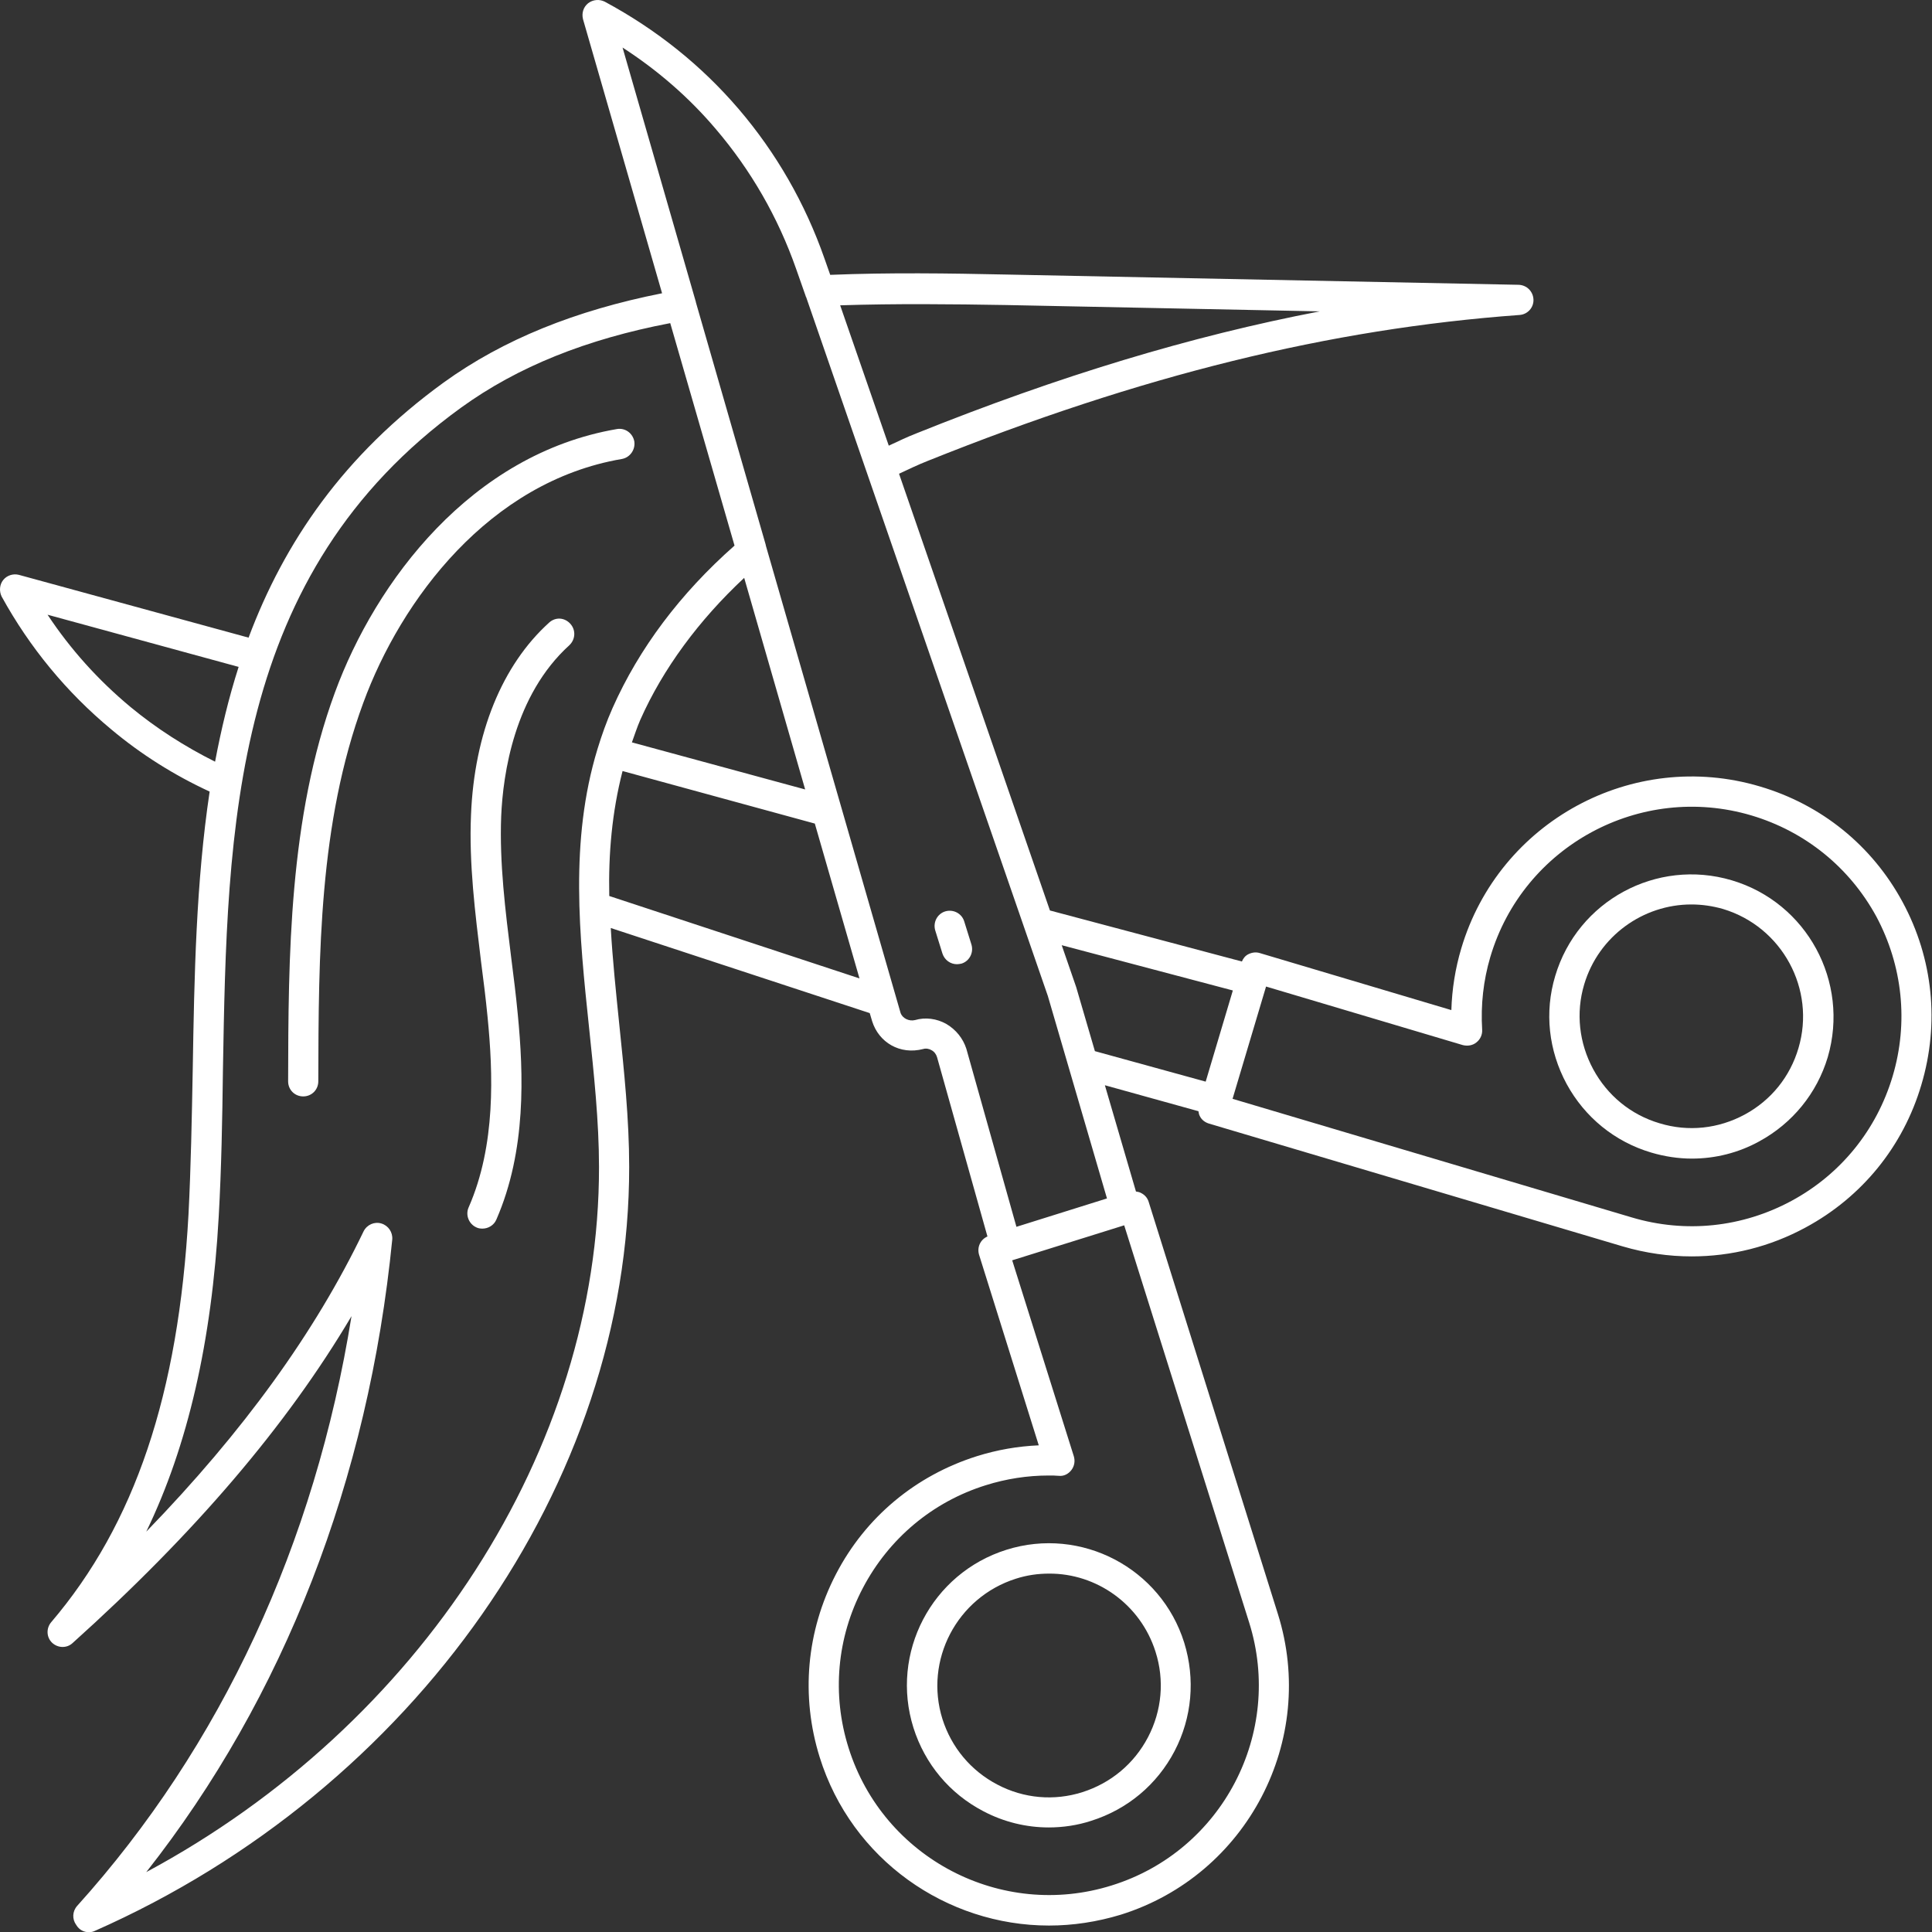 <svg width="68" height="68" viewBox="0 0 68 68" fill="none" xmlns="http://www.w3.org/2000/svg">
<rect x="0" y="0" width="68" height="68" fill="#333333" stroke="none"/>
<path d="M22.326 15.538C22.273 15.251 22.007 15.049 21.709 15.102C16.578 15.984 13.221 20.467 11.787 24.376C10.162 28.796 10.151 33.714 10.141 38.059C10.141 38.357 10.374 38.59 10.672 38.59C10.969 38.59 11.203 38.357 11.203 38.059C11.214 33.597 11.224 28.976 12.786 24.738C14.114 21.115 17.216 16.951 21.89 16.154C22.177 16.101 22.368 15.825 22.326 15.538Z" fill="white"/>
<path d="M19.329 21.912C17.672 23.409 16.695 25.81 16.578 28.678C16.503 30.41 16.726 32.142 16.928 33.82C17.013 34.479 17.098 35.138 17.162 35.807C17.353 37.761 17.459 40.3 16.493 42.499C16.376 42.765 16.503 43.084 16.769 43.201C16.833 43.233 16.907 43.243 16.981 43.243C17.183 43.243 17.385 43.126 17.47 42.925C18.532 40.492 18.426 37.783 18.224 35.701C18.161 35.031 18.076 34.362 17.991 33.693C17.789 32.067 17.576 30.378 17.64 28.732C17.704 27.244 18.097 24.472 20.041 22.708C20.253 22.506 20.275 22.177 20.073 21.954C19.871 21.731 19.552 21.71 19.329 21.912Z" fill="white"/>
<path d="M34.192 33.247L33.937 32.429C33.852 32.152 33.555 31.993 33.268 32.078C32.992 32.163 32.832 32.461 32.917 32.747L33.172 33.565C33.247 33.788 33.449 33.937 33.682 33.937C33.735 33.937 33.788 33.926 33.842 33.916C34.118 33.831 34.277 33.533 34.192 33.247Z" fill="white"/>
<path d="M35.423 54.547C32.789 55.375 31.323 58.18 32.151 60.814C32.555 62.089 33.426 63.13 34.605 63.746C35.328 64.129 36.125 64.32 36.911 64.32C37.41 64.32 37.92 64.246 38.409 64.086C39.683 63.683 40.724 62.812 41.341 61.632C41.957 60.453 42.074 59.093 41.681 57.819C40.863 55.194 38.058 53.718 35.423 54.547ZM40.671 58.137C40.99 59.136 40.895 60.209 40.406 61.144C39.917 62.078 39.099 62.758 38.1 63.077C37.102 63.396 36.029 63.3 35.105 62.812C34.17 62.323 33.49 61.505 33.171 60.506C32.523 58.435 33.681 56.225 35.753 55.566C36.146 55.439 36.539 55.386 36.921 55.386C38.589 55.375 40.14 56.459 40.671 58.137Z" fill="white"/>
<path d="M60.953 30.984C58.307 30.198 55.524 31.706 54.738 34.352C54.355 35.627 54.504 36.976 55.142 38.155C55.779 39.323 56.831 40.184 58.116 40.566C58.584 40.705 59.072 40.779 59.55 40.779C60.368 40.779 61.186 40.577 61.919 40.173C63.088 39.536 63.948 38.484 64.331 37.209C65.106 34.554 63.598 31.77 60.953 30.984ZM63.3 36.891C63.003 37.9 62.334 38.728 61.409 39.228C60.485 39.727 59.423 39.844 58.413 39.536C57.404 39.239 56.576 38.559 56.076 37.634C55.577 36.71 55.46 35.648 55.758 34.649C56.268 32.939 57.84 31.834 59.529 31.834C59.901 31.834 60.273 31.887 60.644 31.993C62.727 32.62 63.916 34.819 63.3 36.891Z" fill="white"/>
<path d="M66.965 31.749C65.892 29.762 64.108 28.318 61.941 27.68C57.468 26.352 52.762 28.913 51.434 33.374C51.221 34.086 51.105 34.819 51.083 35.552L44.338 33.544C44.2 33.502 44.061 33.523 43.934 33.587C43.828 33.64 43.753 33.736 43.711 33.842L36.954 32.046L31.643 16.674C31.983 16.515 32.312 16.356 32.663 16.218C40.163 13.211 46.781 11.575 53.484 11.086C53.771 11.065 53.984 10.821 53.973 10.545C53.962 10.258 53.739 10.035 53.452 10.024L35.425 9.663C33.395 9.62 31.303 9.589 29.221 9.674L29.019 9.1C28.339 7.156 27.319 5.382 26.002 3.841C24.684 2.301 23.102 1.037 21.285 0.059C21.094 -0.036 20.871 -0.015 20.701 0.113C20.531 0.251 20.467 0.463 20.52 0.676L23.303 10.322C20.254 10.927 17.715 11.947 15.612 13.466C12.085 16.026 10.003 19.096 8.749 22.443L0.665 20.233C0.463 20.18 0.24 20.254 0.113 20.414C-0.015 20.573 -0.036 20.807 0.059 20.998C1.047 22.793 2.343 24.366 3.916 25.672C4.967 26.554 6.136 27.287 7.379 27.861C6.901 31.048 6.837 34.362 6.784 37.634C6.752 39.323 6.72 41.066 6.635 42.733C6.285 49.086 4.744 53.644 1.802 57.096C1.621 57.309 1.632 57.627 1.834 57.819C2.035 58.01 2.354 58.02 2.556 57.829C6.858 53.962 10.088 50.18 12.372 46.324C11.086 54.334 7.783 61.462 2.715 67.082C2.545 67.273 2.535 67.55 2.683 67.751C2.79 67.932 2.96 68.006 3.119 68.006C3.193 68.006 3.268 67.996 3.331 67.964C14.592 62.992 22.156 52.188 22.145 41.066C22.145 39.398 21.965 37.687 21.795 36.041C21.678 34.893 21.561 33.778 21.497 32.663L30.612 35.658L30.697 35.945C30.931 36.689 31.674 37.135 32.492 36.922C32.588 36.891 32.705 36.912 32.79 36.965C32.886 37.018 32.949 37.103 32.981 37.209L34.755 43.52C34.511 43.626 34.383 43.891 34.458 44.157L36.561 50.871C35.818 50.903 35.095 51.03 34.383 51.253C32.227 51.933 30.463 53.399 29.422 55.407C28.381 57.415 28.18 59.699 28.849 61.845C29.975 65.457 33.321 67.773 36.922 67.773C37.762 67.773 38.612 67.645 39.451 67.39C43.891 65.999 46.377 61.25 44.975 56.799L40.428 42.298C40.386 42.16 40.29 42.054 40.163 41.99C40.109 41.958 40.046 41.947 39.982 41.937L38.888 38.197L42.181 39.111C42.192 39.175 42.202 39.238 42.234 39.291C42.298 39.419 42.415 39.504 42.553 39.547L57.117 43.87C57.914 44.104 58.732 44.221 59.54 44.221C60.931 44.221 62.302 43.881 63.555 43.201C65.542 42.128 66.987 40.343 67.624 38.187C68.272 36.02 68.038 33.736 66.965 31.749ZM35.403 10.736L46.452 10.959C41.916 11.83 37.284 13.232 32.259 15.251C31.93 15.378 31.6 15.538 31.282 15.686L29.571 10.746C31.536 10.683 33.502 10.704 35.403 10.736ZM4.596 24.886C3.459 23.941 2.482 22.857 1.674 21.636L8.399 23.473C8.048 24.567 7.783 25.683 7.57 26.809C6.508 26.278 5.509 25.64 4.596 24.886ZM5.148 65.892C9.992 59.742 12.967 52.103 13.806 43.626C13.827 43.371 13.668 43.137 13.424 43.063C13.179 42.988 12.914 43.105 12.797 43.339C11.086 46.898 8.569 50.382 5.148 53.909C6.614 50.882 7.453 47.217 7.698 42.819C7.793 41.14 7.825 39.377 7.846 37.687C7.995 29.093 8.144 20.201 16.228 14.348C18.225 12.903 20.648 11.936 23.59 11.373L25.853 19.203C23.941 20.892 22.496 22.815 21.561 24.918C21.349 25.396 21.179 25.874 21.03 26.363C20.042 29.603 20.392 32.928 20.733 36.168C20.902 37.783 21.083 39.462 21.083 41.076C21.094 51.009 14.783 60.719 5.148 65.892ZM28.339 27.786L22.241 26.129C22.337 25.864 22.422 25.598 22.538 25.332C23.335 23.537 24.599 21.827 26.193 20.339L28.339 27.786ZM21.444 31.536C21.412 30.049 21.54 28.583 21.912 27.138L28.679 28.987L30.251 34.437L21.444 31.536ZM33.31 36.041C32.971 35.849 32.567 35.796 32.206 35.903C31.993 35.956 31.759 35.839 31.696 35.648L26.958 19.213C26.958 19.192 26.947 19.181 26.947 19.16L24.493 10.64V10.63L21.912 1.674C23.144 2.471 24.249 3.427 25.194 4.542C26.427 5.987 27.383 7.644 28.02 9.461L28.36 10.428C28.36 10.438 28.36 10.449 28.371 10.449L36.88 35.053L38.962 42.181L35.775 43.18L34.012 36.912C33.895 36.551 33.651 36.243 33.31 36.041ZM43.966 57.107C45.188 60.995 43.02 65.149 39.132 66.36C35.244 67.582 31.09 65.404 29.869 61.526C29.274 59.646 29.454 57.638 30.368 55.896C31.282 54.154 32.822 52.858 34.702 52.273C35.414 52.05 36.158 51.933 36.912 51.933C37.029 51.933 37.146 51.933 37.262 51.944C37.443 51.965 37.602 51.88 37.709 51.742C37.815 51.604 37.847 51.423 37.794 51.253L35.626 44.359L39.568 43.127L43.966 57.107ZM37.879 34.745L37.369 33.268L43.392 34.861L42.436 38.07L38.537 36.997L37.879 34.745ZM66.615 37.879C66.052 39.77 64.788 41.331 63.056 42.266C61.324 43.201 59.327 43.413 57.436 42.85L43.382 38.675L44.561 34.723L51.487 36.784C51.657 36.827 51.838 36.795 51.965 36.689C52.103 36.583 52.178 36.413 52.167 36.243C52.114 35.371 52.209 34.511 52.454 33.682C53.612 29.773 57.734 27.542 61.643 28.7C63.534 29.263 65.096 30.527 66.041 32.259C66.965 33.99 67.178 35.988 66.615 37.879Z" fill="white"/>
</svg>

